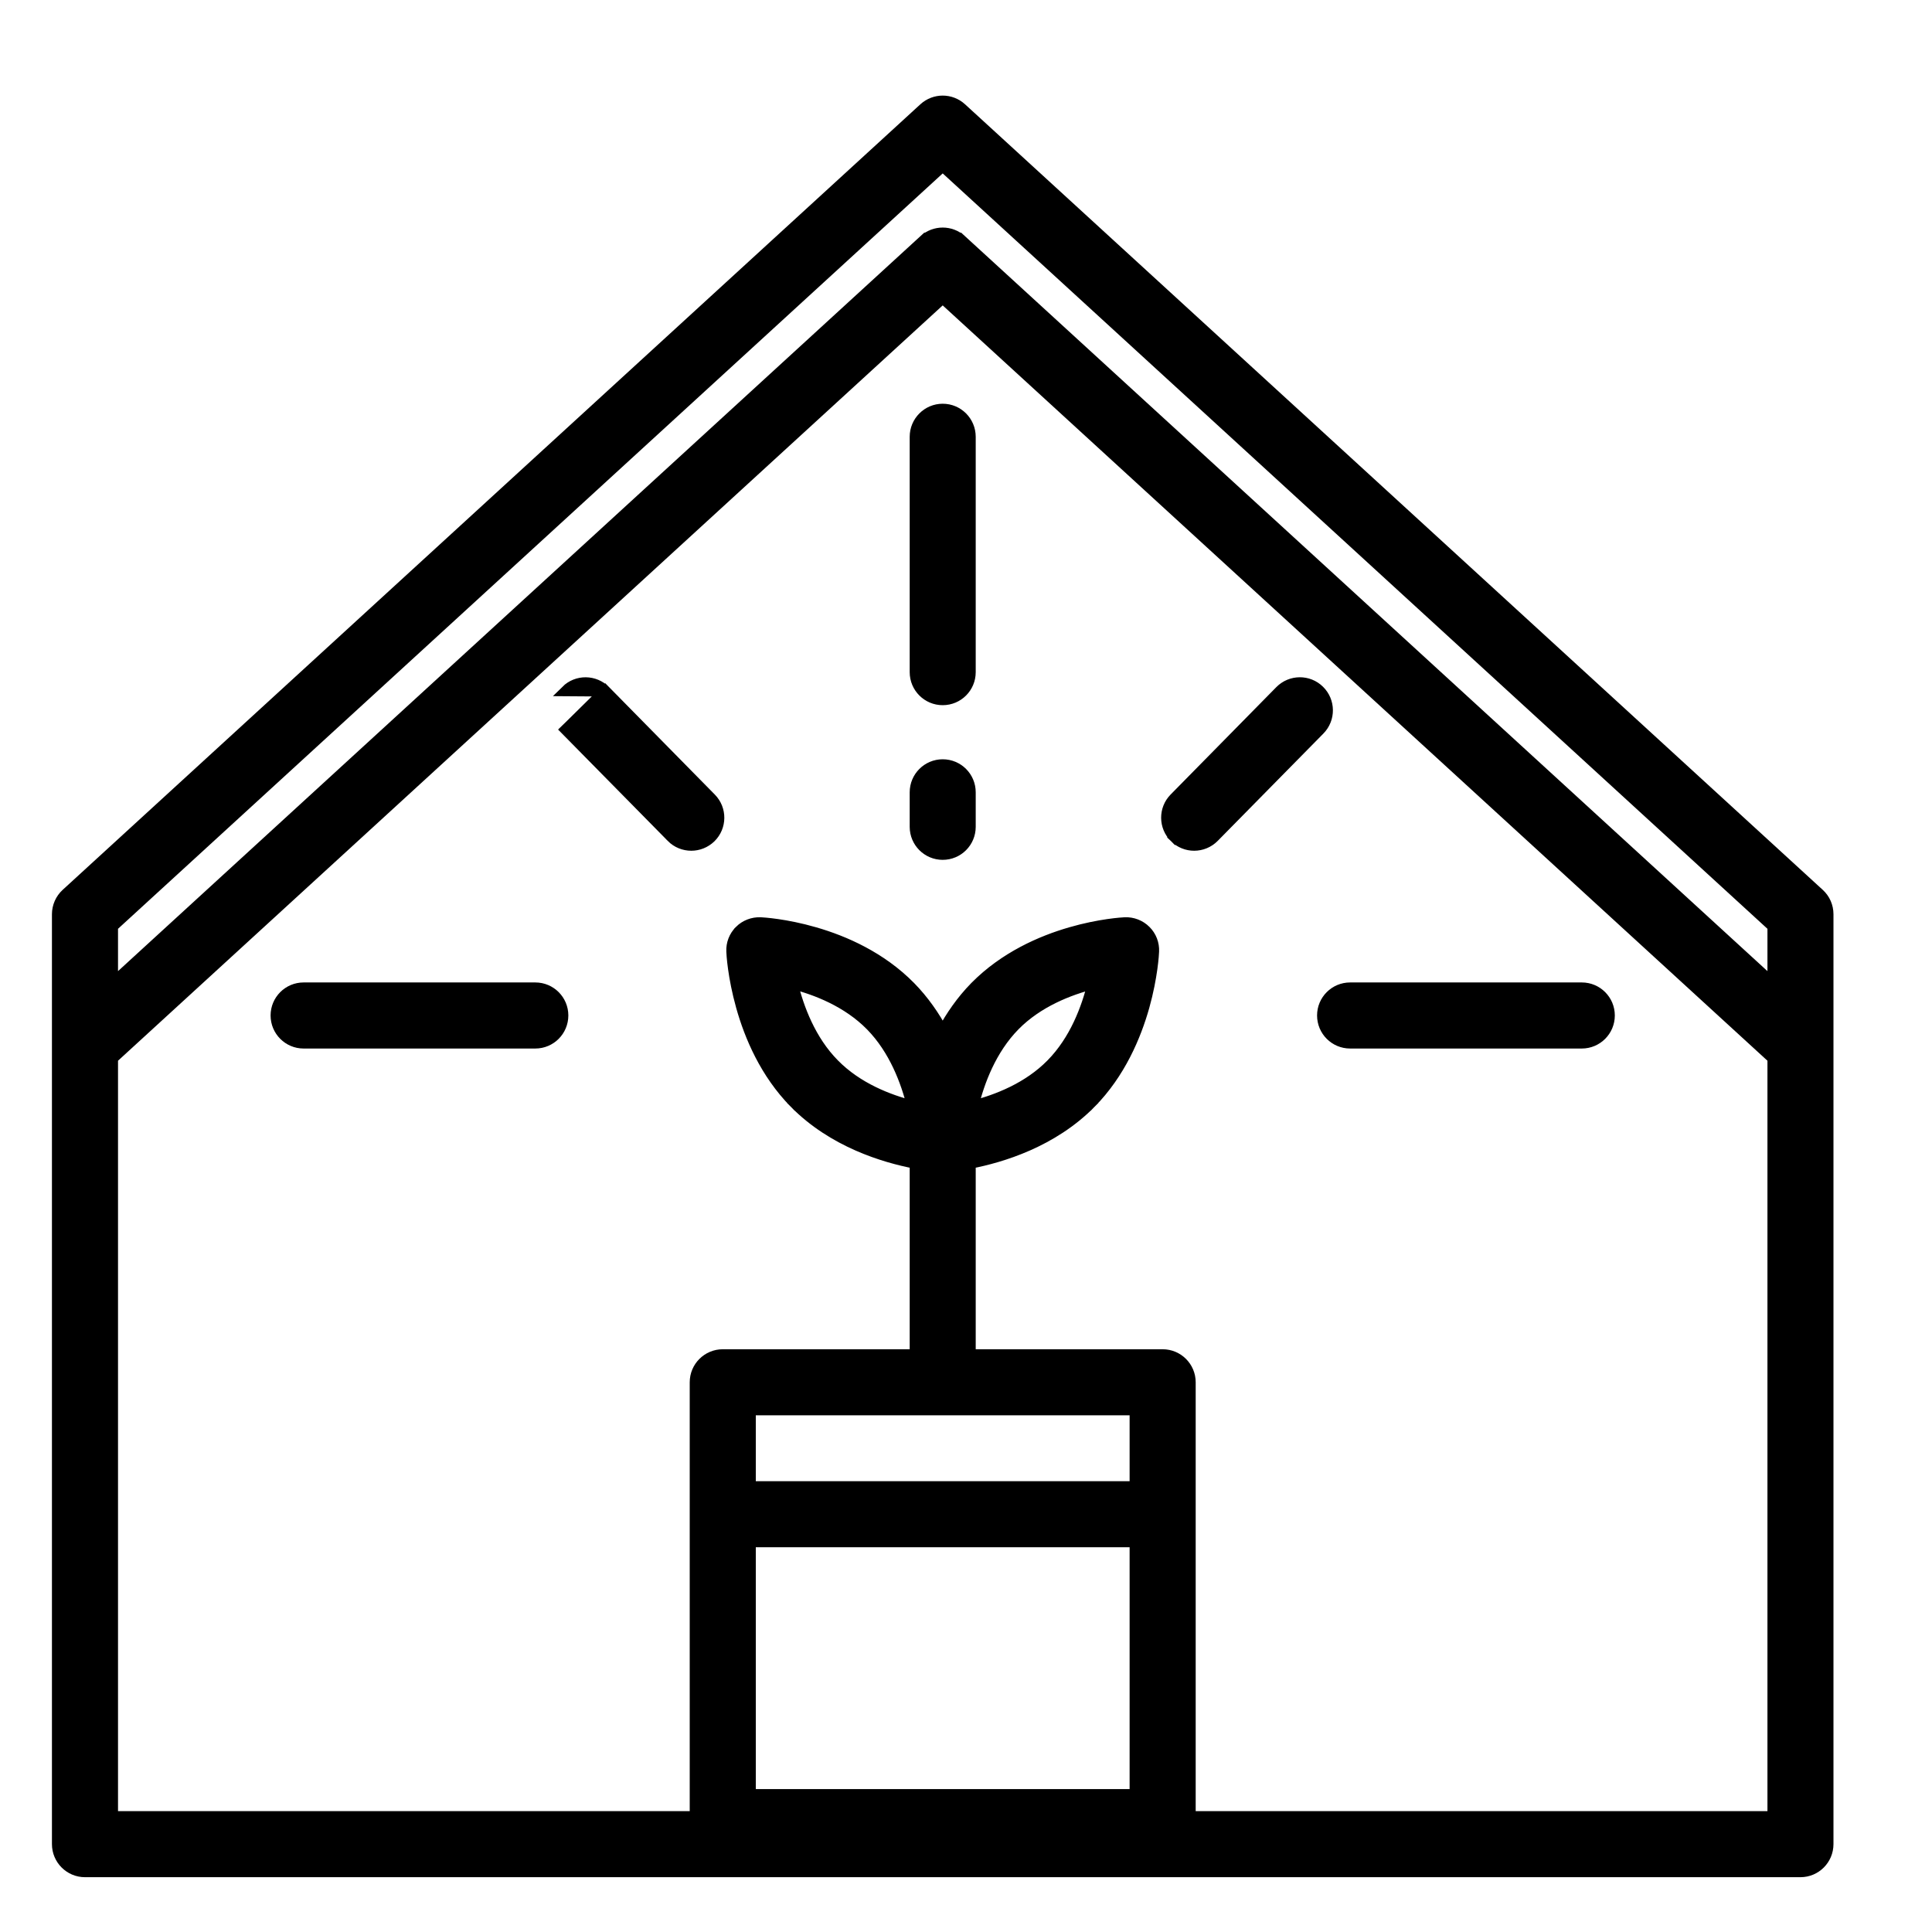 <svg xmlns="http://www.w3.org/2000/svg" width="35" height="35" viewBox="0 0 35 35" fill="none"><g clip-path="url(#clip0_1_2391)"><path d="M13.474 16.933C13.554 16.854 13.661 16.813 13.774 16.817L13.474 16.933ZM13.474 16.933C13.395 17.012 13.352 17.121 13.357 17.233L13.474 16.933ZM32.954 16.195L32.954 16.195L17.415 1.963L17.415 1.963C17.224 1.788 16.932 1.788 16.741 1.963L16.741 1.963L1.202 16.195L1.202 16.195C1.1 16.289 1.041 16.422 1.041 16.562V18.953V33.408C1.041 33.683 1.264 33.907 1.539 33.907H32.617C32.893 33.907 33.115 33.683 33.115 33.408V18.953V16.562C33.115 16.422 33.057 16.289 32.954 16.195ZM17.668 17.878C17.421 18.13 17.229 18.41 17.078 18.691C16.927 18.41 16.735 18.13 16.488 17.878L16.488 17.878C15.957 17.339 15.295 17.05 14.761 16.896C14.227 16.741 13.816 16.719 13.779 16.717L13.777 16.717C13.638 16.712 13.503 16.763 13.403 16.862L13.403 16.863C13.304 16.961 13.251 17.097 13.258 17.237L13.258 17.238C13.259 17.275 13.281 17.691 13.433 18.232C13.584 18.771 13.867 19.442 14.397 19.98L14.468 19.91L14.397 19.98C15.093 20.687 16.014 20.963 16.58 21.072V24.543H13.094C12.818 24.543 12.595 24.766 12.595 25.041V27.432V32.91H2.038V19.172L17.078 5.397L32.119 19.172V32.91H21.561V27.432V25.041C21.561 24.766 21.338 24.543 21.062 24.543H17.576V21.072C18.142 20.963 19.063 20.687 19.759 19.98L19.688 19.91L19.759 19.98C20.289 19.442 20.572 18.771 20.724 18.232C20.875 17.691 20.897 17.275 20.898 17.238L20.898 17.237C20.905 17.097 20.852 16.961 20.753 16.863C20.653 16.763 20.516 16.711 20.378 16.717L20.378 16.717C20.34 16.719 19.929 16.741 19.395 16.896C18.862 17.05 18.2 17.339 17.668 17.878L17.668 17.878ZM18.379 18.577C18.801 18.148 19.367 17.93 19.8 17.819C19.692 18.263 19.476 18.846 19.048 19.28L19.048 19.28C18.626 19.71 18.061 19.928 17.628 20.038C17.735 19.595 17.952 19.012 18.379 18.577ZM16.529 20.038C16.095 19.928 15.53 19.71 15.108 19.28L15.108 19.28C14.679 18.846 14.463 18.262 14.355 17.817C14.787 17.927 15.352 18.145 15.777 18.577C16.204 19.012 16.421 19.595 16.529 20.038ZM17.415 4.353L17.347 4.427L17.415 4.353C17.224 4.179 16.932 4.179 16.741 4.353L16.809 4.427L16.741 4.353L2.038 17.82V16.782L17.078 3.006L32.119 16.782V17.82L17.415 4.353ZM13.592 32.511V27.93H20.564V32.511H13.592ZM13.592 26.933V25.54H20.564V26.933H13.592Z" fill="black" stroke="black" stroke-width="0.2"></path><path d="M10.963 12.518L10.963 12.518L12.878 14.464C12.878 14.464 12.878 14.464 12.878 14.464C13.072 14.66 13.069 14.976 12.873 15.169L12.873 15.169C12.775 15.264 12.649 15.312 12.523 15.312C12.394 15.312 12.265 15.262 12.168 15.164L12.168 15.163L10.252 13.218L10.252 13.218L10.324 13.148L10.963 12.518ZM10.963 12.518C10.77 12.323 10.454 12.319 10.258 12.513L10.963 12.518ZM21.988 15.164L21.989 15.163L23.904 13.218C24.097 13.021 24.094 12.706 23.898 12.513C23.702 12.319 23.386 12.322 23.193 12.518L23.193 12.518L21.278 14.464C21.085 14.66 21.088 14.976 21.284 15.169L21.354 15.098L21.284 15.169C21.381 15.264 21.507 15.312 21.633 15.312C21.762 15.312 21.891 15.262 21.988 15.164ZM16.58 7.913V12.177C16.58 12.452 16.803 12.675 17.078 12.675C17.354 12.675 17.576 12.452 17.576 12.177V7.913C17.576 7.638 17.354 7.414 17.078 7.414C16.803 7.414 16.58 7.638 16.58 7.913ZM17.078 13.855C16.803 13.855 16.58 14.078 16.58 14.353V14.979C16.58 15.254 16.803 15.477 17.078 15.477C17.354 15.477 17.576 15.254 17.576 14.979V14.353C17.576 14.078 17.354 13.855 17.078 13.855ZM9.698 17.898H5.5C5.225 17.898 5.002 18.121 5.002 18.396C5.002 18.672 5.225 18.895 5.5 18.895H9.698C9.973 18.895 10.196 18.672 10.196 18.396C10.196 18.121 9.973 17.898 9.698 17.898ZM24.459 18.895H28.656C28.931 18.895 29.154 18.672 29.154 18.396C29.154 18.121 28.931 17.898 28.656 17.898H24.459C24.183 17.898 23.96 18.121 23.96 18.396C23.96 18.672 24.183 18.895 24.459 18.895Z" fill="black" stroke="black" stroke-width="0.2"></path></g><defs><clipPath id="clip0_1_2391"><rect width="34" height="34" fill="white" transform="translate(0.078 0.869)"></rect></clipPath></defs></svg>